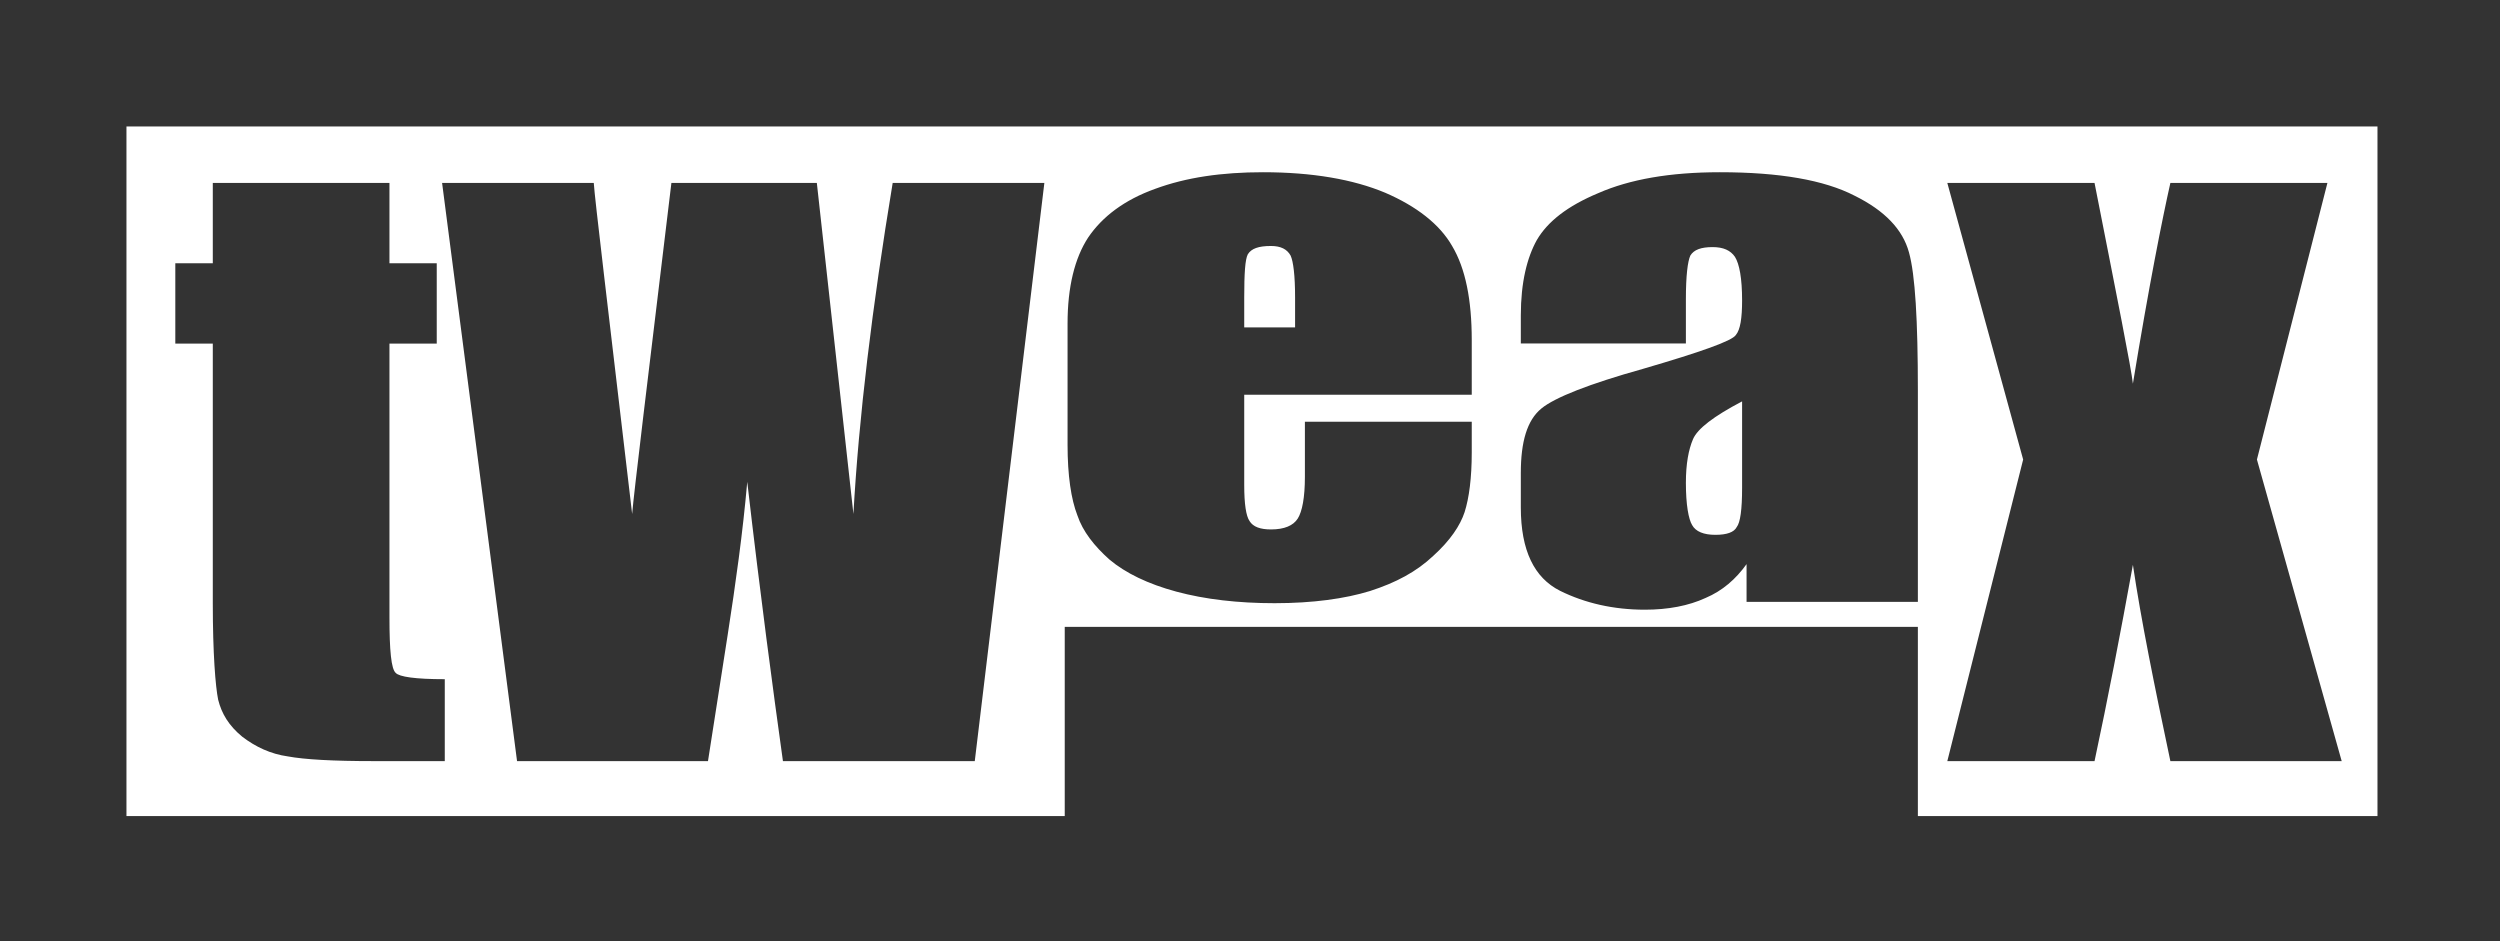 <?xml version="1.0" encoding="UTF-8" standalone="no"?>
<!-- Created with Inkscape (http://www.inkscape.org/) -->

<svg
   width="198.002mm"
   height="74.529mm"
   viewBox="0 0 198.002 74.529"
   version="1.1"
   id="svg8"
   inkscape:version="1.1.1 (3bf5ae0d25, 2021-09-20)"
   sodipodi:docname="tweax-alpha-background.svg"
   xmlns:inkscape="http://www.inkscape.org/namespaces/inkscape"
   xmlns:sodipodi="http://sodipodi.sourceforge.net/DTD/sodipodi-0.dtd"
   xmlns="http://www.w3.org/2000/svg"
   xmlns:svg="http://www.w3.org/2000/svg"
   xmlns:rdf="http://www.w3.org/1999/02/22-rdf-syntax-ns#"
   xmlns:cc="http://creativecommons.org/ns#"
   xmlns:dc="http://purl.org/dc/elements/1.1/">
  <rect x="0" y="0" width="198.002" height="74.529" fill="#333333" stroke="none"/>
  <defs
     id="defs2" />
  <sodipodi:namedview
     id="base"
     pagecolor="#ffffff"
     bordercolor="#666666"
     borderopacity="1.0"
     inkscape:pageopacity="0.0"
     inkscape:pageshadow="2"
     inkscape:zoom="1.5928291"
     inkscape:cx="345.92537"
     inkscape:cy="140.94419"
     inkscape:document-units="mm"
     inkscape:current-layer="g4582"
     showgrid="false"
     showguides="true"
     inkscape:guide-bbox="true"
     inkscape:window-width="1551"
     inkscape:window-height="1082"
     inkscape:window-x="1949"
     inkscape:window-y="666"
     inkscape:window-maximized="0"
     fit-margin-top="0"
     fit-margin-left="0"
     fit-margin-right="0"
     fit-margin-bottom="0"
     inkscape:pagecheckerboard="0">
    <sodipodi:guide
       position="46.954,60.063"
       orientation="0,1"
       id="guide25"
       inkscape:locked="false" />
    <sodipodi:guide
       position="193.259,26.934"
       orientation="0,1"
       id="guide32"
       inkscape:locked="false" />
    <sodipodi:guide
       position="165.628,14.343"
       orientation="0,1"
       id="guide34"
       inkscape:locked="false" />
    <sodipodi:guide
       position="120.082,34.631"
       orientation="1,0"
       id="guide36"
       inkscape:locked="false" />
    <sodipodi:guide
       position="151.658,26.934"
       orientation="1,0"
       id="guide38"
       inkscape:locked="false" />
    <sodipodi:guide
       position="84.195,41.051"
       orientation="1,0"
       id="guide42"
       inkscape:locked="false" />
    <sodipodi:guide
       position="44.192,49.776"
       orientation="0,1"
       id="guide44"
       inkscape:locked="false" />
  </sodipodi:namedview>
  <g
     inkscape:label="Layer 1"
     inkscape:groupmode="layer"
     id="layer1"
     transform="translate(-6.346,-30.914)">
    <g
       id="g4582">
      <path
         id="rect40"
         style="stroke-width:1.605;fill:#ffffff"
         d="M 37.795 37.797 L 37.795 243.891 L 318.219 243.891 L 318.219 187.352 L 573.195 187.352 L 573.195 243.891 L 710.559 243.891 L 710.559 37.797 L 37.795 37.797 z M 377.463 51.475 C 392.13 51.475 404.396 53.582 413.996 57.607 C 423.329 61.633 430.263 66.999 433.996 73.516 C 437.996 80.224 439.863 89.616 439.863 101.691 L 439.863 117.984 L 371.863 117.984 L 371.863 145.01 C 371.863 150.568 372.396 154.211 373.463 155.744 C 374.53 157.469 376.663 158.234 379.863 158.234 C 383.863 158.234 386.53 157.085 387.863 154.977 C 389.197 152.868 389.996 148.651 389.996 142.518 L 389.996 126.035 L 439.863 126.035 L 439.863 135.234 C 439.863 142.901 439.062 148.844 437.729 153.061 C 436.395 157.086 433.463 161.494 428.396 166.094 C 423.33 170.886 417.196 174.143 409.463 176.635 C 401.996 178.935 392.396 180.277 380.93 180.277 C 369.996 180.277 360.129 179.126 351.596 176.826 C 343.062 174.526 336.396 171.269 331.596 167.244 C 327.062 163.219 323.596 158.809 321.996 154.018 C 320.129 149.226 319.062 142.134 319.062 132.934 L 319.062 96.709 C 319.062 85.784 321.195 77.159 325.195 71.025 C 329.462 64.7 336.129 59.715 345.195 56.457 C 354.529 53.007 365.196 51.475 377.463 51.475 z M 513.996 51.475 C 531.863 51.475 545.195 53.809 554.262 58.479 C 563.328 62.953 568.663 68.597 570.529 75.406 C 572.396 82.021 573.195 95.834 573.195 116.652 L 573.195 179.887 L 521.996 179.887 L 521.996 168.602 C 518.796 173.077 514.795 176.579 509.729 178.719 C 504.662 181.054 498.529 182.221 491.596 182.221 C 482.262 182.221 473.728 180.275 466.262 176.578 C 458.528 172.687 454.529 164.515 454.529 151.674 L 454.529 141.363 C 454.529 132.024 456.395 125.604 460.662 122.102 C 464.662 118.794 475.062 114.707 491.062 110.232 C 508.396 105.174 517.728 101.866 518.795 100.115 C 520.128 98.559 520.662 95.056 520.662 89.803 C 520.662 83.188 519.863 78.908 518.529 76.768 C 517.196 74.822 515.063 73.85 511.863 73.85 C 508.397 73.85 506.262 74.628 505.195 76.379 C 504.395 78.13 503.863 82.41 503.863 89.414 L 503.863 102.645 L 454.529 102.645 L 454.529 94.277 C 454.529 84.355 456.397 76.962 459.33 71.709 C 462.53 66.261 468.395 61.59 477.729 57.699 C 487.062 53.613 499.063 51.475 513.996 51.475 z M 63.598 54.674 L 116.396 54.674 L 116.396 78.688 L 130.529 78.688 L 130.529 102.701 L 116.396 102.701 L 116.396 184.393 C 116.396 194.516 116.93 199.93 118.264 201.107 C 119.33 202.285 124.13 202.99 132.93 202.99 L 132.93 227.475 L 111.598 227.475 C 99.598 227.475 91.063 227.004 85.996 226.062 C 80.929 225.356 76.396 223.236 72.396 220.176 C 68.396 216.88 66.264 213.349 65.197 209.111 C 64.397 205.109 63.598 195.457 63.598 180.154 L 63.598 102.701 L 52.396 102.701 L 52.396 78.688 L 63.598 78.688 L 63.598 54.674 z M 132.129 54.674 L 177.463 54.674 C 177.73 59.207 181.73 92.274 188.93 153.607 C 189.463 147.207 193.462 114.407 200.662 54.674 L 244.129 54.674 L 255.062 153.607 C 256.663 124.807 260.664 91.74 266.797 54.674 L 312.129 54.674 L 291.33 227.475 L 233.996 227.475 C 231.063 206.408 227.33 178.674 223.33 144.008 C 221.997 159.208 219.863 174.408 217.463 189.875 L 211.596 227.475 L 154.529 227.475 L 132.129 54.674 z M 581.996 54.674 L 625.996 54.674 C 632.929 89.874 636.93 109.874 637.463 114.674 C 642.263 85.34 646.262 65.34 648.662 54.674 L 695.596 54.674 L 674.529 137.342 L 699.863 227.475 L 648.662 227.475 C 643.862 204.808 639.863 185.073 637.463 168.807 C 633.73 189.34 629.996 208.808 625.996 227.475 L 581.996 227.475 L 604.662 137.342 L 581.996 54.674 z M 379.863 73.516 C 376.13 73.516 373.996 74.283 372.93 76.008 C 372.129 77.541 371.863 81.758 371.863 88.85 L 371.863 97.859 L 387.062 97.859 L 387.062 88.85 C 387.062 82.333 386.528 78.116 385.729 76.391 C 384.662 74.474 382.797 73.516 379.863 73.516 z M 520.662 119.961 C 512.129 124.436 507.329 128.133 505.996 131.246 C 504.663 134.359 503.863 138.639 503.863 144.281 C 503.863 150.896 504.662 155.177 505.729 156.928 C 506.795 158.873 509.195 159.846 512.662 159.846 C 516.129 159.846 518.262 159.068 519.062 157.512 C 520.129 156.15 520.662 152.258 520.662 145.838 L 520.662 119.961 z "
         transform="matrix(0.265,0,0,0.265,6.346,30.914)" />
    </g>
  </g>
</svg>
